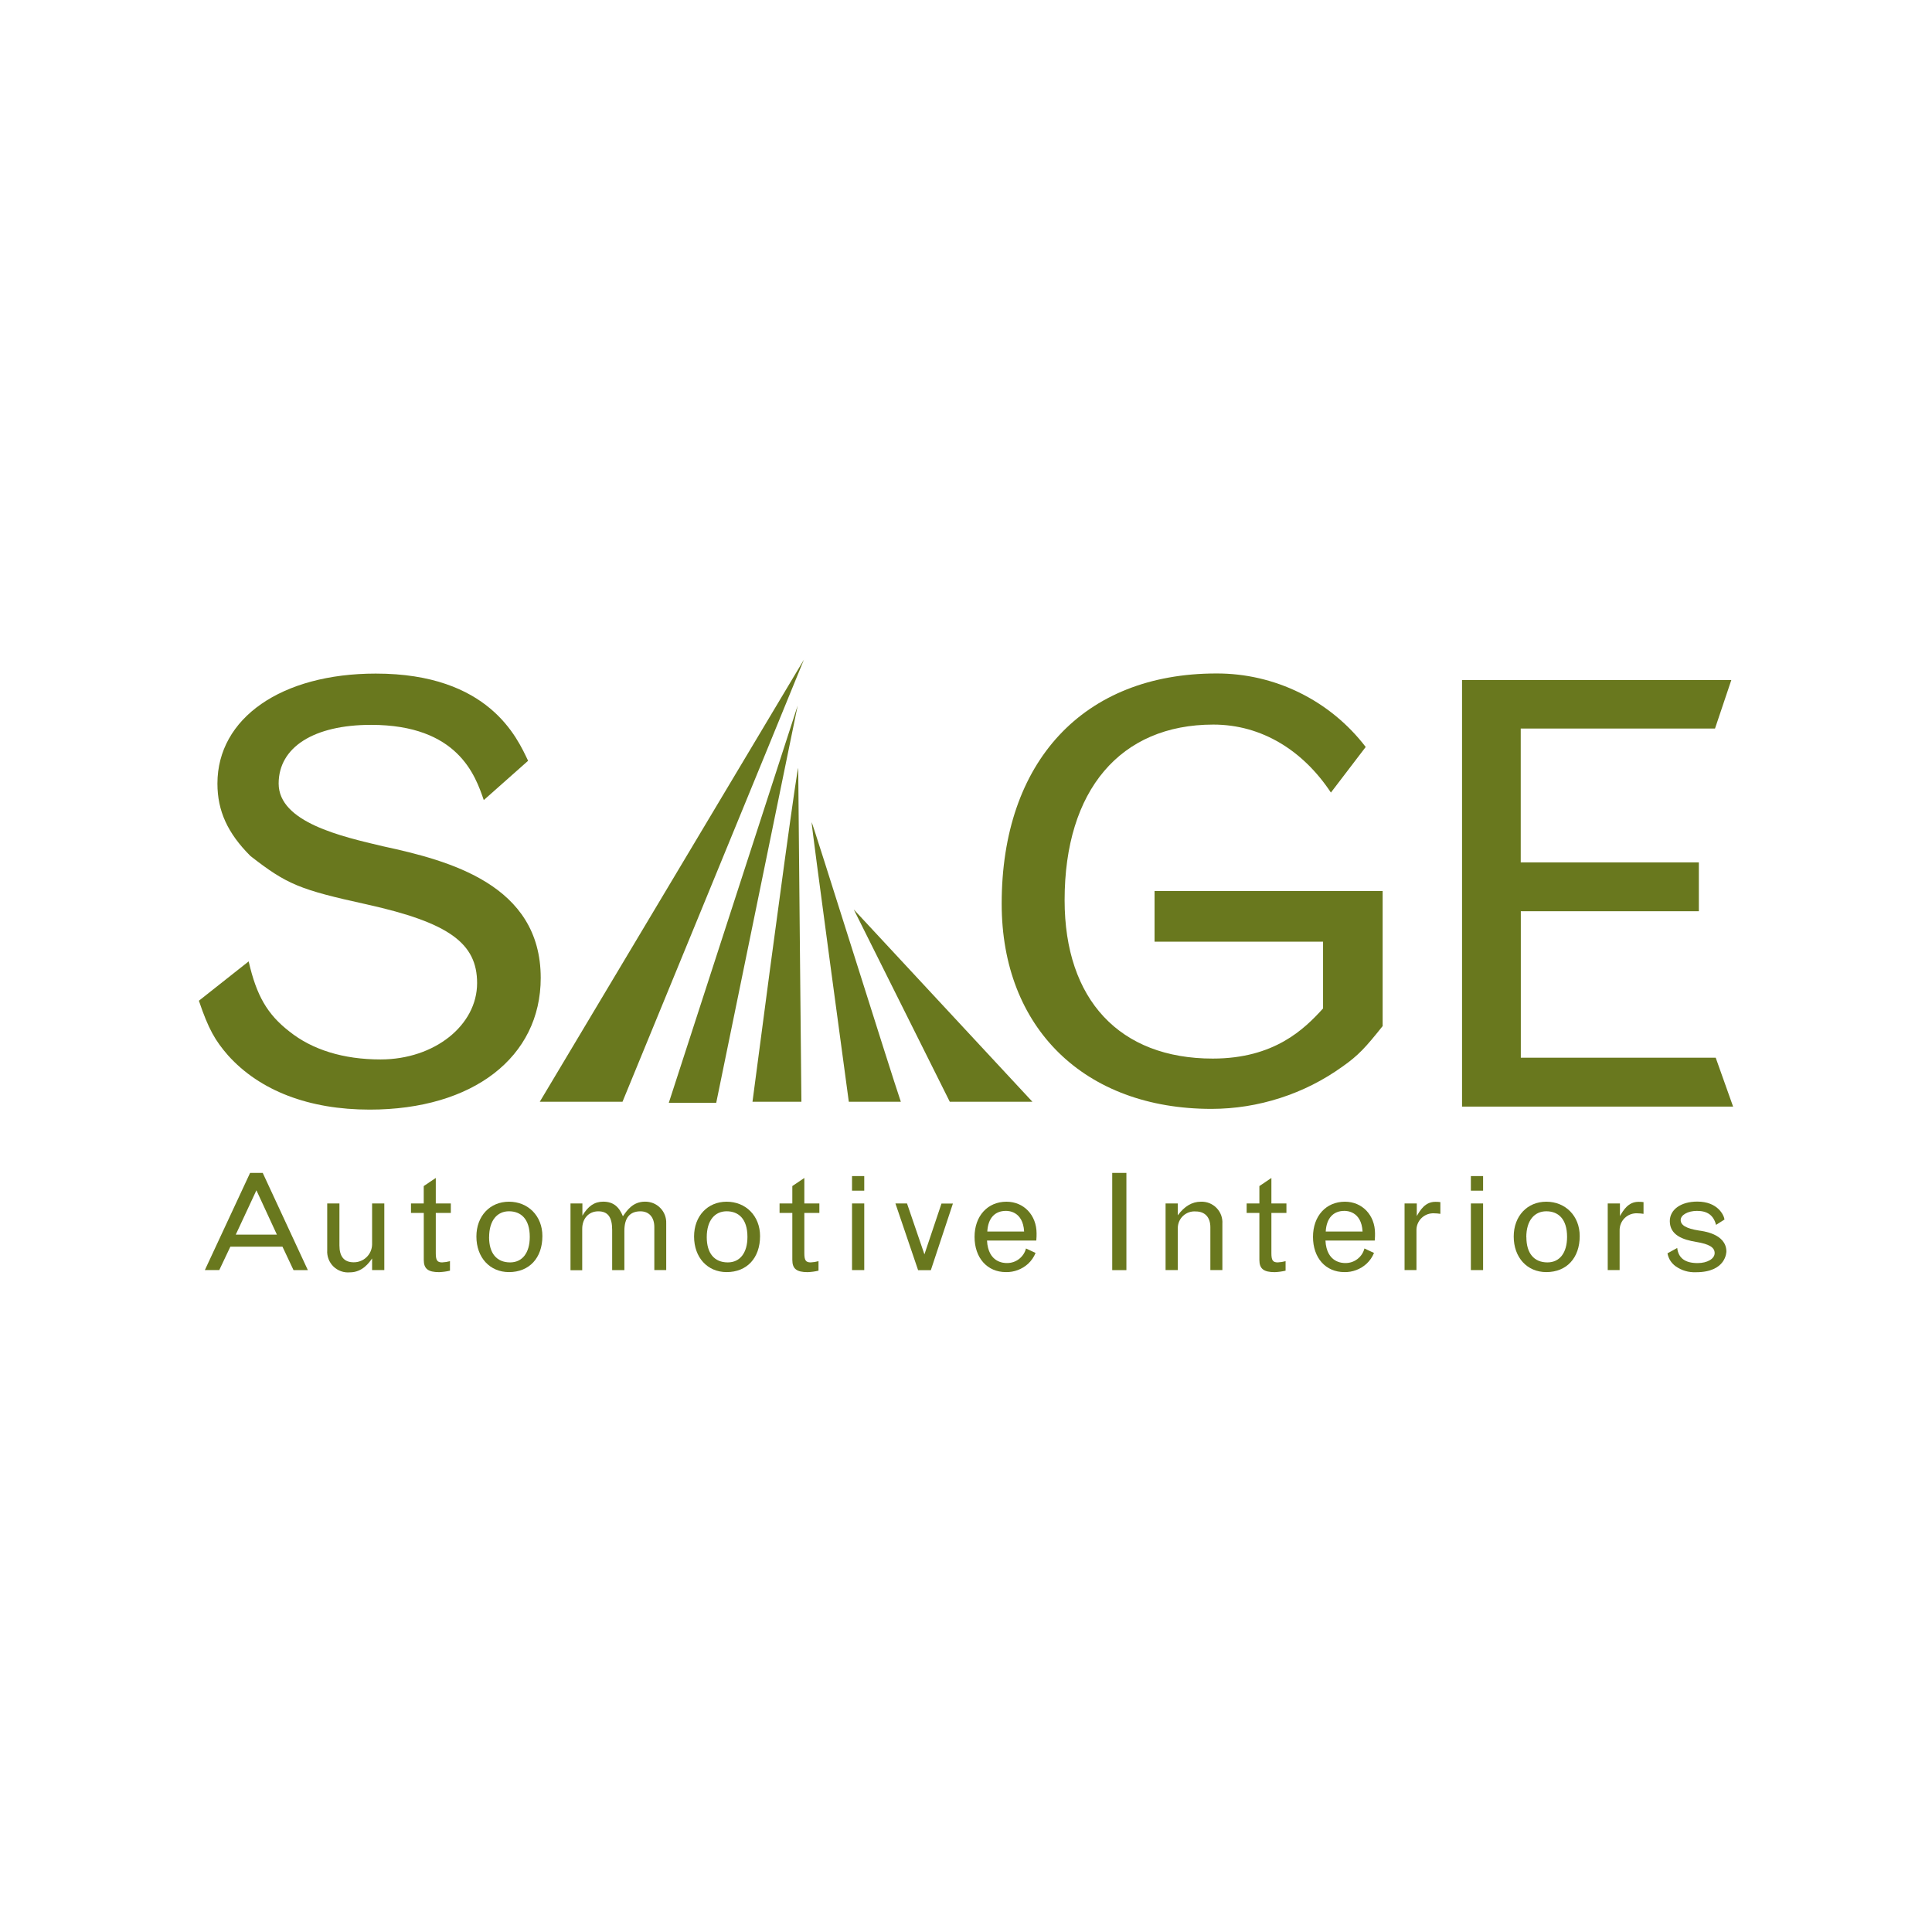 <svg xmlns="http://www.w3.org/2000/svg" xmlns:xlink="http://www.w3.org/1999/xlink" width="500" zoomAndPan="magnify" viewBox="0 0 375 375" height="500" preserveAspectRatio="xMidYMid meet" version="1.0"><defs><clipPath id="b735c1f23a"><path d="M 104 128.047 L 157 128.047 L 157 214 L 104 214 Z M 104 128.047 " clip-rule="nonzero"/></clipPath></defs><g clip-path="url(#b735c1f23a)"><path fill="#69781e" d="M 156.035 128.047 L 104.773 213.848 L 120.828 213.848 C 120.828 213.848 152.699 136.332 156.035 128.047 Z M 156.035 128.047 " fill-opacity="1" fill-rule="nonzero"/></g><path fill="#69781e" d="M 155.551 213.848 C 155.551 213.848 154.934 150.742 154.934 149.156 C 154.934 147.566 150.816 177.441 146.059 213.848 Z M 155.551 213.848 " fill-opacity="1" fill-rule="nonzero"/><path fill="#69781e" d="M 174.852 213.848 L 164.754 213.848 C 164.754 213.848 157.402 159.637 157.535 159.574 C 157.672 159.512 172.969 208.395 174.852 213.848 Z M 174.852 213.848 " fill-opacity="1" fill-rule="nonzero"/><path fill="#69781e" d="M 184.352 213.848 L 165.719 176.531 L 200.387 213.848 Z M 184.352 213.848 " fill-opacity="1" fill-rule="nonzero"/><path fill="#69781e" d="M 48.266 186.605 C 49.785 193.246 51.879 196.883 56.172 200.211 C 60.602 203.754 66.648 205.637 73.867 205.637 C 84.344 205.637 92.605 199 92.605 190.82 C 92.605 183.07 87.133 179.086 71.188 175.543 C 58.148 172.676 55.707 171.68 48.605 166.145 C 44.18 161.719 42.203 157.402 42.203 152.086 C 42.203 139.367 54.656 130.742 72.934 130.742 C 94.93 130.742 100.398 143.242 102.504 147.668 L 93.902 155.297 C 92.266 150.539 88.895 140.695 72.016 140.695 C 60.949 140.695 54.086 145.012 54.086 152.086 C 54.086 159.613 66.309 162.367 74.34 164.262 C 87.141 167.031 104.953 171.68 104.953 189.816 C 104.953 205.191 91.797 215.375 71.75 215.375 C 59.992 215.375 50.449 211.723 44.273 204.859 C 41.77 201.984 40.473 199.777 38.605 194.242 Z M 48.266 186.605 " fill-opacity="1" fill-rule="nonzero"/><path fill="#69781e" d="M 268.34 199.199 C 265.074 203.293 263.684 204.844 260.535 207.051 C 256.836 209.703 252.82 211.727 248.488 213.121 C 244.156 214.52 239.715 215.223 235.164 215.234 C 210.484 215.234 194.426 199.523 194.426 175.41 C 194.426 147.867 210.238 130.719 236.098 130.719 C 238.898 130.711 241.668 131.023 244.395 131.652 C 247.125 132.285 249.746 133.219 252.262 134.457 C 254.773 135.695 257.113 137.203 259.281 138.98 C 261.445 140.762 263.379 142.762 265.082 144.988 L 258.328 153.836 C 252.969 145.73 244.953 140.641 235.504 140.641 C 217.465 140.641 206.641 153.359 206.641 174.715 C 206.641 194.078 217.344 205.469 235.387 205.469 C 247.379 205.469 253.199 199.715 256.805 195.738 L 256.805 182.785 L 224.098 182.785 L 224.098 172.945 L 268.371 172.945 L 268.371 199.199 Z M 268.34 199.199 " fill-opacity="1" fill-rule="nonzero"/><path fill="#69781e" d="M 283.781 132 L 336.047 132 L 332.883 141.406 L 295.172 141.406 L 295.172 167.387 L 329.746 167.387 L 329.746 176.871 L 295.188 176.871 L 295.188 205.305 L 333.02 205.305 L 336.395 214.789 L 283.781 214.789 Z M 283.781 132 " fill-opacity="1" fill-rule="nonzero"/><path fill="#69781e" d="M 154.832 136.934 L 129.816 214.047 L 139.02 214.047 Z M 154.832 136.934 " fill-opacity="1" fill-rule="nonzero"/><path fill="#69781e" d="M 48.543 227.66 L 50.996 227.66 L 59.754 246.531 L 56.973 246.531 L 54.828 241.98 L 44.711 241.98 L 42.559 246.523 L 39.762 246.523 Z M 49.77 231.035 L 45.762 239.641 L 53.746 239.641 Z M 49.77 231.035 " fill-opacity="1" fill-rule="nonzero"/><path fill="#69781e" d="M 63.512 233.59 L 65.883 233.59 L 65.883 241.734 C 65.883 243.906 66.801 245.008 68.633 245.008 C 69.102 245.016 69.551 244.934 69.984 244.762 C 70.422 244.594 70.805 244.348 71.141 244.023 C 71.48 243.699 71.742 243.32 71.93 242.895 C 72.113 242.465 72.215 242.02 72.223 241.551 L 72.223 233.59 L 74.594 233.59 L 74.594 246.523 L 72.223 246.523 L 72.223 244.266 C 71.668 245.055 70.355 246.961 67.914 246.961 C 67.625 246.988 67.332 246.98 67.043 246.945 C 66.754 246.91 66.473 246.844 66.195 246.746 C 65.922 246.648 65.66 246.523 65.414 246.371 C 65.164 246.215 64.938 246.039 64.727 245.836 C 64.52 245.633 64.332 245.41 64.172 245.164 C 64.012 244.922 63.879 244.664 63.773 244.391 C 63.668 244.121 63.594 243.84 63.551 243.551 C 63.504 243.262 63.492 242.973 63.512 242.684 Z M 63.512 233.59 " fill-opacity="1" fill-rule="nonzero"/><path fill="#69781e" d="M 84.586 228.641 L 84.586 233.59 L 87.504 233.59 L 87.504 235.426 L 84.586 235.426 L 84.586 243.25 C 84.586 244.613 84.863 245.031 85.812 245.031 C 86.332 245.008 86.84 244.93 87.34 244.793 L 87.34 246.637 C 86.645 246.801 85.941 246.895 85.227 246.922 C 83.086 246.922 82.254 246.266 82.254 244.547 L 82.254 235.426 L 79.773 235.426 L 79.773 233.59 L 82.246 233.59 L 82.246 230.215 Z M 84.586 228.641 " fill-opacity="1" fill-rule="nonzero"/><path fill="#69781e" d="M 105.277 239.922 C 105.277 244.191 102.715 246.914 98.793 246.914 C 95.07 246.914 92.469 244.082 92.469 240.004 C 92.469 236.051 95.086 233.25 98.793 233.25 C 102.504 233.25 105.277 236.004 105.277 239.922 Z M 94.93 240.137 C 94.93 243.25 96.398 245.031 99.016 245.031 C 101.387 245.031 102.828 243.172 102.828 240.082 C 102.828 236.547 101.07 235.109 98.793 235.109 C 96.52 235.109 94.938 236.863 94.938 240.137 Z M 94.93 240.137 " fill-opacity="1" fill-rule="nonzero"/><path fill="#69781e" d="M 129.312 246.523 L 127.004 246.523 L 127.004 238.176 C 127.004 236.262 125.977 235.117 124.309 235.117 C 122.25 235.117 121.191 236.398 121.191 238.887 L 121.191 246.531 L 118.82 246.531 L 118.82 238.73 C 118.82 236.238 117.984 235.117 116.125 235.117 C 114.266 235.117 113.008 236.531 113.008 238.516 L 113.008 246.547 L 110.734 246.547 L 110.734 233.59 L 113.043 233.59 L 113.043 235.961 C 114.156 234.082 115.414 233.242 117.074 233.242 C 119.051 233.242 120.156 234.238 120.906 236.074 C 121.699 234.949 122.828 233.242 125.191 233.242 C 125.469 233.238 125.742 233.262 126.012 233.312 C 126.285 233.363 126.547 233.441 126.805 233.543 C 127.059 233.648 127.301 233.777 127.531 233.934 C 127.758 234.086 127.969 234.262 128.16 234.461 C 128.355 234.656 128.527 234.871 128.676 235.105 C 128.824 235.336 128.949 235.582 129.047 235.84 C 129.145 236.098 129.219 236.363 129.262 236.633 C 129.305 236.906 129.324 237.18 129.312 237.457 Z M 129.312 246.523 " fill-opacity="1" fill-rule="nonzero"/><path fill="#69781e" d="M 147.527 239.922 C 147.527 244.191 144.965 246.914 141.043 246.914 C 137.32 246.914 134.719 244.082 134.719 240.004 C 134.719 236.051 137.336 233.25 141.043 233.25 C 144.754 233.25 147.527 236.004 147.527 239.922 Z M 137.18 240.137 C 137.18 243.25 138.648 245.031 141.266 245.031 C 143.637 245.031 145.078 243.172 145.078 240.082 C 145.078 236.547 143.32 235.109 141.043 235.109 C 138.766 235.109 137.18 236.863 137.18 240.137 Z M 137.18 240.137 " fill-opacity="1" fill-rule="nonzero"/><path fill="#69781e" d="M 156.121 228.641 L 156.121 233.59 L 159.039 233.59 L 159.039 235.426 L 156.121 235.426 L 156.121 243.25 C 156.121 244.613 156.398 245.031 157.348 245.031 C 157.863 245.008 158.371 244.93 158.871 244.793 L 158.871 246.637 C 158.18 246.801 157.473 246.895 156.762 246.922 C 154.617 246.922 153.789 246.266 153.789 244.547 L 153.789 235.426 L 151.312 235.426 L 151.312 233.59 L 153.789 233.59 L 153.789 230.215 Z M 156.121 228.641 " fill-opacity="1" fill-rule="nonzero"/><path fill="#69781e" d="M 165.379 228.277 L 167.75 228.277 L 167.75 231.109 L 165.379 231.109 Z M 165.379 233.59 L 167.75 233.59 L 167.75 246.523 L 165.379 246.523 Z M 165.379 233.59 " fill-opacity="1" fill-rule="nonzero"/><path fill="#69781e" d="M 173.801 233.59 L 176.051 233.59 L 179.43 243.473 L 182.742 233.605 L 184.961 233.605 L 180.676 246.539 L 178.203 246.539 Z M 173.801 233.59 " fill-opacity="1" fill-rule="nonzero"/><path fill="#69781e" d="M 201.004 243.195 C 200.676 244 200.191 244.699 199.559 245.293 C 198.969 245.828 198.301 246.234 197.559 246.516 C 196.812 246.797 196.043 246.93 195.246 246.914 C 191.602 246.914 189.16 244.137 189.16 240.082 C 189.16 236.027 191.691 233.25 195.359 233.25 C 198.727 233.25 201.199 235.867 201.199 239.402 C 201.199 239.797 201.199 240.238 201.145 240.785 L 191.578 240.785 C 191.801 245.156 194.949 245.156 195.445 245.156 C 195.867 245.16 196.277 245.098 196.68 244.965 C 197.082 244.832 197.449 244.637 197.785 244.379 C 198.117 244.125 198.402 243.82 198.637 243.469 C 198.871 243.117 199.039 242.734 199.145 242.328 Z M 198.781 239.039 C 198.559 235.031 195.621 235.031 195.246 235.031 C 193.082 235.031 191.77 236.469 191.637 239.039 Z M 198.781 239.039 " fill-opacity="1" fill-rule="nonzero"/><path fill="#69781e" d="M 215.883 227.66 L 218.633 227.66 L 218.633 246.531 L 215.883 246.531 Z M 215.883 227.66 " fill-opacity="1" fill-rule="nonzero"/><path fill="#69781e" d="M 237.301 246.523 L 234.93 246.523 L 234.93 238.199 C 234.93 236.262 233.867 235.141 232.09 235.141 C 231.867 235.121 231.648 235.129 231.426 235.156 C 231.207 235.184 230.988 235.234 230.781 235.309 C 230.57 235.383 230.367 235.477 230.18 235.59 C 229.988 235.703 229.809 235.836 229.648 235.988 C 229.484 236.141 229.336 236.305 229.207 236.488 C 229.078 236.668 228.969 236.859 228.883 237.066 C 228.793 237.27 228.723 237.48 228.68 237.699 C 228.633 237.914 228.609 238.137 228.609 238.359 L 228.609 246.523 L 226.238 246.523 L 226.238 233.59 L 228.609 233.59 L 228.609 235.891 C 229.891 234.137 231.395 233.25 233.086 233.25 C 233.367 233.238 233.648 233.258 233.926 233.305 C 234.207 233.352 234.477 233.426 234.738 233.531 C 235 233.637 235.25 233.766 235.484 233.926 C 235.719 234.082 235.938 234.262 236.133 234.465 C 236.332 234.668 236.504 234.887 236.656 235.125 C 236.805 235.367 236.93 235.617 237.027 235.883 C 237.121 236.148 237.191 236.422 237.23 236.699 C 237.27 236.98 237.281 237.262 237.262 237.543 L 237.262 246.523 Z M 237.301 246.523 " fill-opacity="1" fill-rule="nonzero"/><path fill="#69781e" d="M 246.777 228.641 L 246.777 233.59 L 249.695 233.59 L 249.695 235.426 L 246.777 235.426 L 246.777 243.25 C 246.777 244.613 247.055 245.031 248.004 245.031 C 248.523 245.008 249.031 244.93 249.531 244.793 L 249.531 246.637 C 248.836 246.801 248.133 246.895 247.418 246.922 C 245.277 246.922 244.445 246.266 244.445 244.547 L 244.445 235.426 L 241.973 235.426 L 241.973 233.59 L 244.445 233.59 L 244.445 230.215 Z M 246.777 228.641 " fill-opacity="1" fill-rule="nonzero"/><path fill="#69781e" d="M 266.695 243.195 C 266.367 244 265.883 244.699 265.246 245.293 C 264.66 245.828 263.992 246.234 263.25 246.516 C 262.504 246.797 261.734 246.93 260.938 246.914 C 257.293 246.914 254.852 244.137 254.852 240.082 C 254.852 236.027 257.383 233.25 261.051 233.25 C 264.418 233.25 266.891 235.867 266.891 239.402 C 266.891 239.797 266.891 240.238 266.836 240.785 L 257.27 240.785 C 257.492 245.156 260.637 245.156 261.137 245.156 C 261.559 245.16 261.969 245.098 262.371 244.965 C 262.77 244.832 263.141 244.637 263.473 244.379 C 263.809 244.125 264.094 243.82 264.328 243.469 C 264.562 243.117 264.73 242.734 264.836 242.328 Z M 264.473 239.039 C 264.25 235.031 261.309 235.031 260.938 235.031 C 258.773 235.031 257.461 236.469 257.324 239.039 Z M 264.473 239.039 " fill-opacity="1" fill-rule="nonzero"/><path fill="#69781e" d="M 274.957 236.105 C 275.652 234.902 276.602 233.273 278.602 233.273 C 278.879 233.273 279.211 233.273 279.574 233.328 L 279.574 235.605 C 279.18 235.543 278.781 235.508 278.379 235.504 C 278.152 235.492 277.93 235.5 277.707 235.535 C 277.48 235.566 277.266 235.625 277.051 235.703 C 276.84 235.781 276.637 235.883 276.449 236.004 C 276.258 236.125 276.078 236.262 275.918 236.422 C 275.754 236.578 275.609 236.75 275.484 236.938 C 275.359 237.125 275.254 237.324 275.168 237.535 C 275.082 237.746 275.02 237.961 274.98 238.184 C 274.941 238.406 274.926 238.629 274.934 238.855 L 274.934 246.523 L 272.625 246.523 L 272.625 233.59 L 274.996 233.59 L 274.996 236.105 Z M 274.957 236.105 " fill-opacity="1" fill-rule="nonzero"/><path fill="#69781e" d="M 285.496 228.277 L 287.867 228.277 L 287.867 231.109 L 285.496 231.109 Z M 285.496 233.59 L 287.867 233.59 L 287.867 246.523 L 285.496 246.523 Z M 285.496 233.59 " fill-opacity="1" fill-rule="nonzero"/><path fill="#69781e" d="M 306.621 239.922 C 306.621 244.191 304.059 246.914 300.137 246.914 C 296.414 246.914 293.812 244.082 293.812 240.004 C 293.812 236.051 296.43 233.25 300.137 233.25 C 303.844 233.25 306.621 236.004 306.621 239.922 Z M 296.27 240.137 C 296.27 243.25 297.742 245.031 300.359 245.031 C 302.73 245.031 304.168 243.172 304.168 240.082 C 304.168 236.547 302.414 235.109 300.137 235.109 C 297.859 235.109 296.254 236.863 296.254 240.137 Z M 296.27 240.137 " fill-opacity="1" fill-rule="nonzero"/><path fill="#69781e" d="M 314.391 236.105 C 315.086 234.902 316.035 233.273 318.035 233.273 C 318.312 233.273 318.645 233.273 319.008 233.328 L 319.008 235.605 C 318.613 235.543 318.215 235.508 317.816 235.504 C 317.59 235.492 317.363 235.5 317.141 235.535 C 316.918 235.566 316.699 235.625 316.488 235.703 C 316.273 235.781 316.074 235.883 315.883 236.004 C 315.691 236.125 315.516 236.262 315.352 236.422 C 315.191 236.578 315.047 236.75 314.922 236.938 C 314.793 237.125 314.688 237.324 314.605 237.535 C 314.52 237.746 314.457 237.961 314.418 238.184 C 314.379 238.406 314.359 238.629 314.367 238.855 L 314.367 246.523 L 312.059 246.523 L 312.059 233.59 L 314.43 233.59 L 314.43 236.105 Z M 314.391 236.105 " fill-opacity="1" fill-rule="nonzero"/><path fill="#69781e" d="M 325.547 242.23 C 325.77 244.191 327.074 245.164 329.5 245.164 C 331.391 245.164 332.812 244.328 332.812 243.227 C 332.812 242.129 331.785 241.473 329.223 241.055 C 326.66 240.637 324.109 239.742 324.109 237.023 C 324.109 234.77 326.273 233.227 329.445 233.227 C 333.398 233.227 334.613 235.844 334.727 236.707 L 333.082 237.75 C 332.605 235.891 331.414 235.031 329.383 235.031 C 327.625 235.031 326.219 235.82 326.219 236.809 C 326.219 237.797 327.277 238.461 329.777 238.848 C 330.387 238.949 335.035 239.402 335.09 242.879 C 335.09 242.984 335.09 246.938 329.191 246.938 C 327.742 246.996 326.426 246.613 325.238 245.781 C 324.383 245.148 323.855 244.312 323.656 243.27 Z M 325.547 242.23 " fill-opacity="1" fill-rule="nonzero"/></svg>